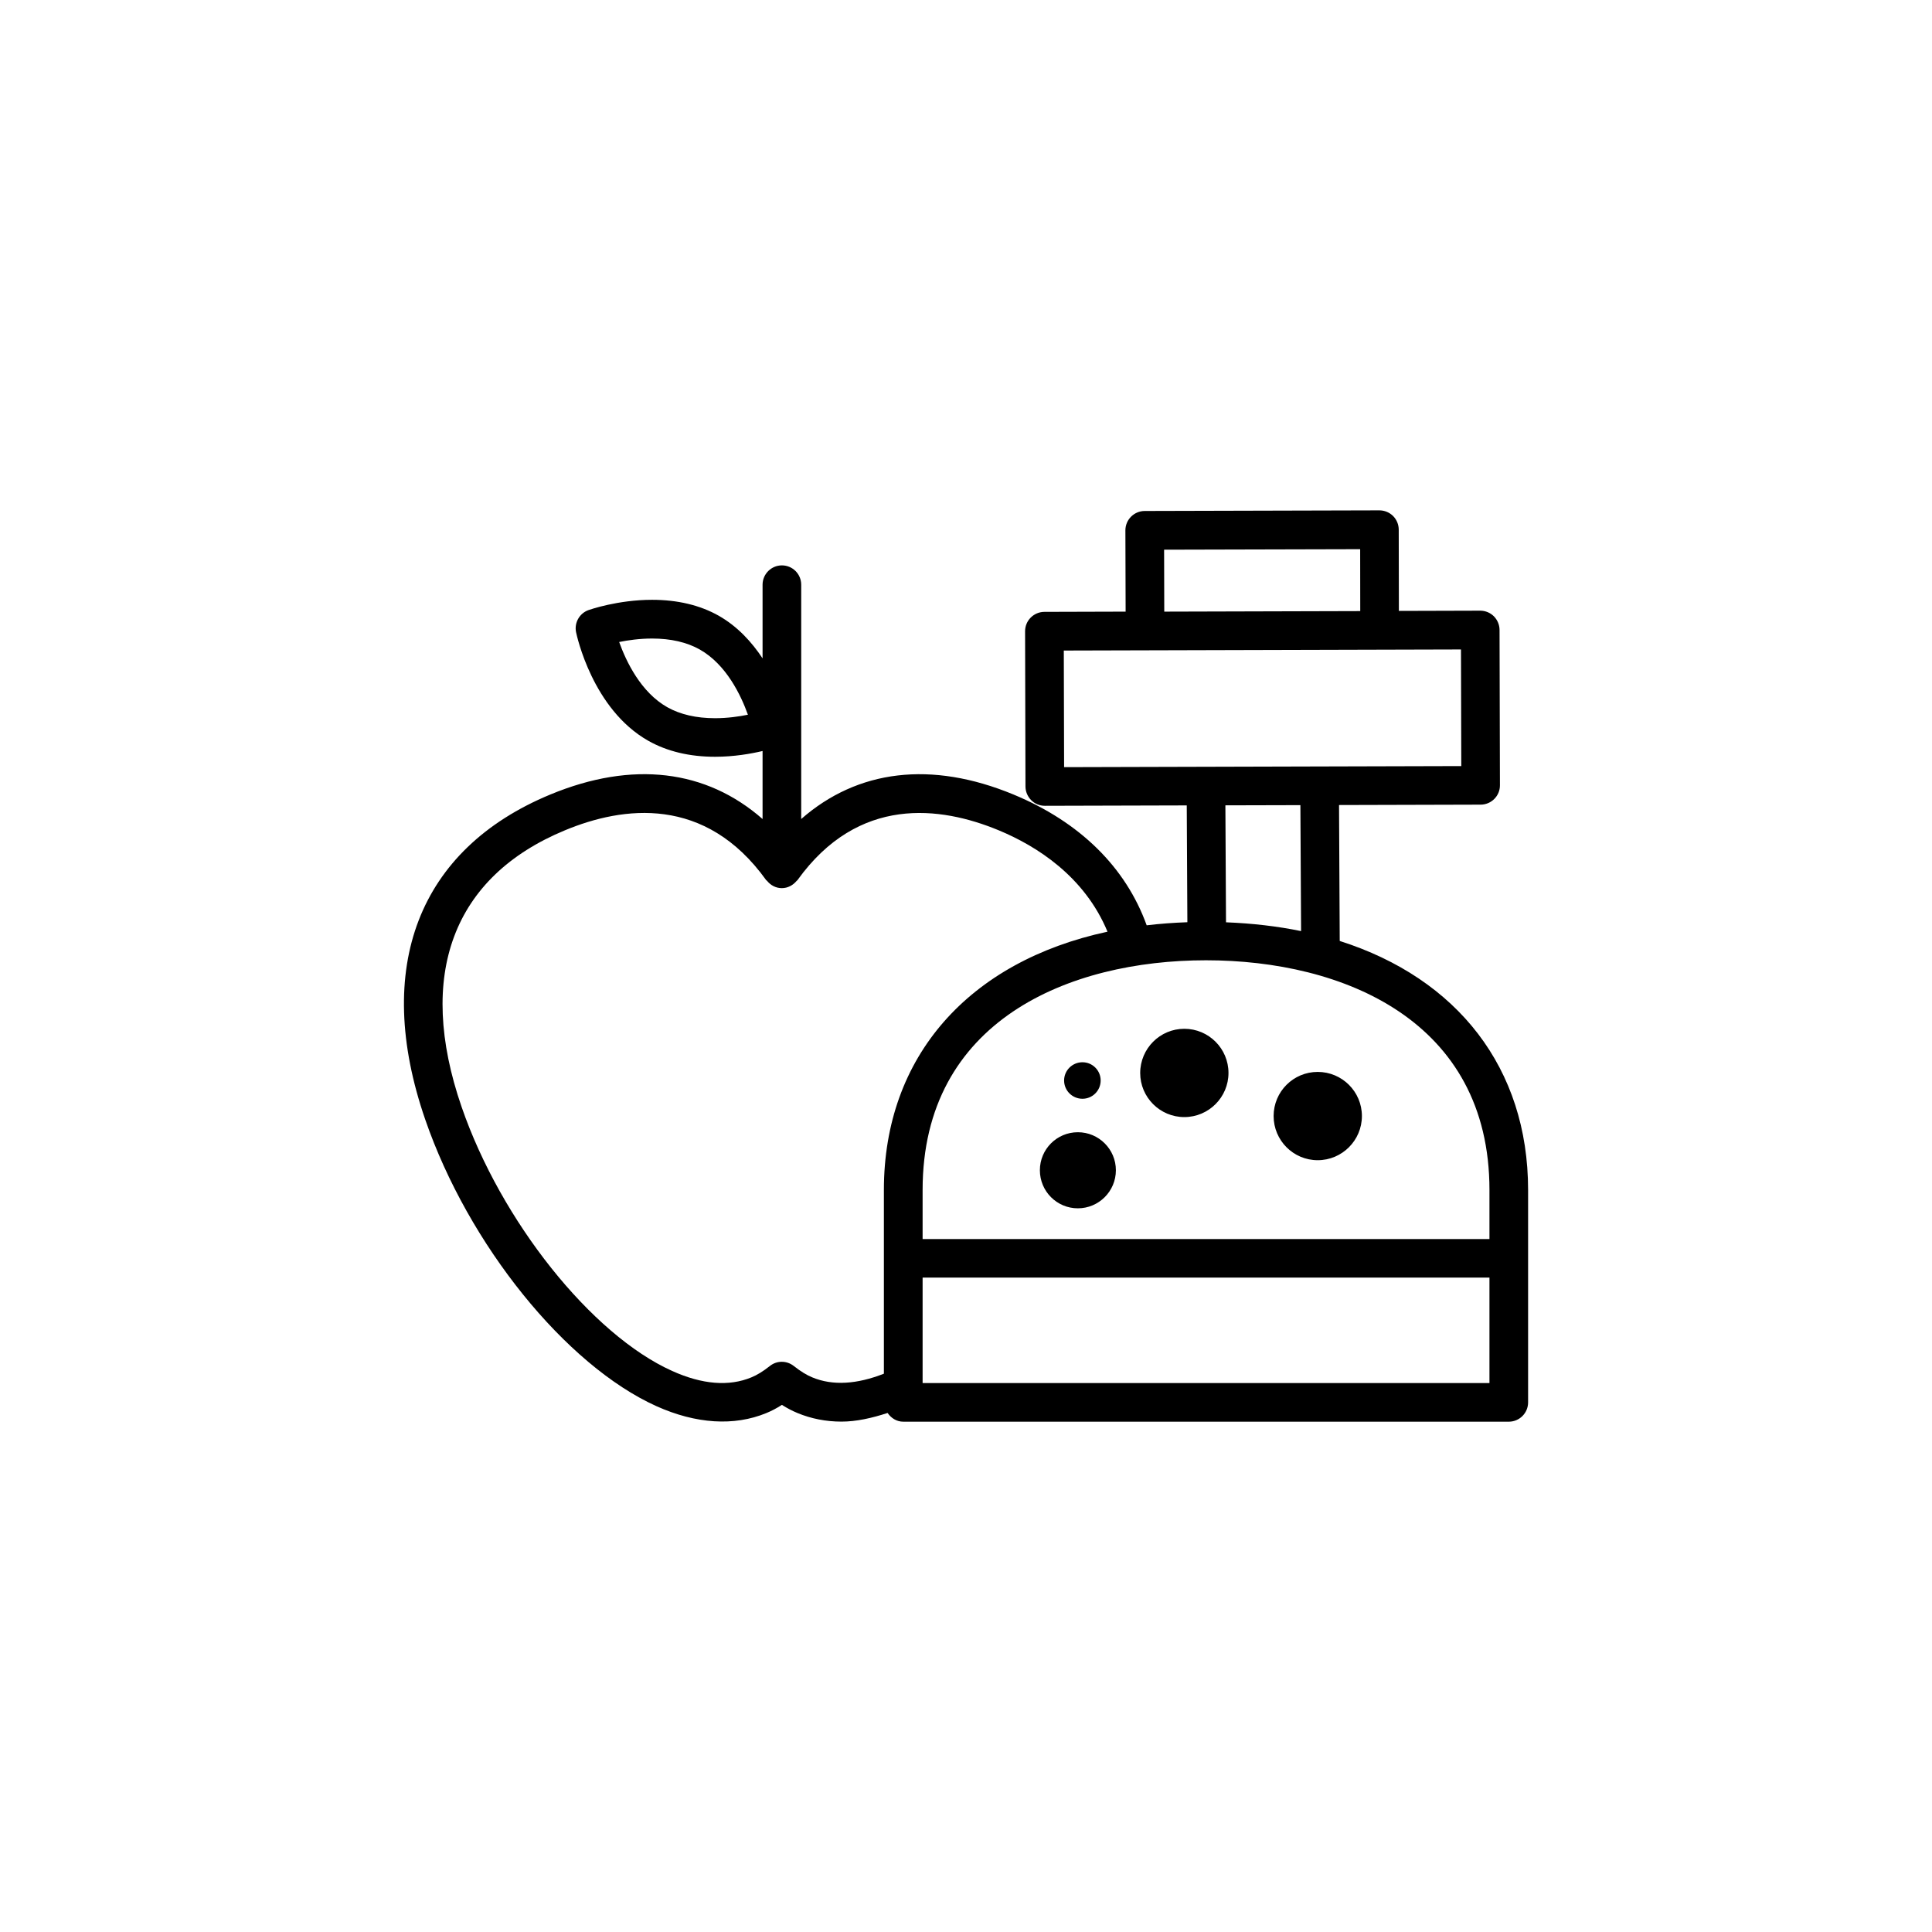 <?xml version="1.0" encoding="utf-8"?>
<!-- Generator: Adobe Illustrator 16.0.4, SVG Export Plug-In . SVG Version: 6.00 Build 0)  -->
<!DOCTYPE svg PUBLIC "-//W3C//DTD SVG 1.1//EN" "http://www.w3.org/Graphics/SVG/1.1/DTD/svg11.dtd">
<svg version="1.1" id="Layer_1" xmlns="http://www.w3.org/2000/svg" xmlns:xlink="http://www.w3.org/1999/xlink" x="0px" y="0px"
	 width="50px" height="50px" viewBox="0 0 50 50" enable-background="new 0 0 50 50" xml:space="preserve">
<path d="M34.672,24.352l-0.018-3.518l3.666-0.01c0.275-0.001,0.5-0.226,0.498-0.501l-0.01-4.019c0-0.133-0.054-0.26-0.146-0.354
	c-0.094-0.093-0.221-0.146-0.354-0.146l0,0l-2.105,0.006l-0.004-2.102c0-0.133-0.053-0.26-0.146-0.354
	c-0.094-0.093-0.221-0.146-0.354-0.146l0,0l-6.074,0.016c-0.277,0.001-0.5,0.226-0.5,0.501l0.006,2.104l-2.102,0.006
	c-0.277,0.001-0.5,0.226-0.5,0.501l0.01,4.018c0,0.133,0.055,0.26,0.148,0.354c0.092,0.094,0.221,0.146,0.352,0.146h0.002
	l3.672-0.01l0.016,3.023c-0.36,0.013-0.713,0.039-1.053,0.08c-0.543-1.502-1.725-2.671-3.447-3.385
	c-2.125-0.88-4.033-0.646-5.494,0.634v-6.064c0-0.276-0.223-0.5-0.5-0.5c-0.274,0-0.5,0.224-0.5,0.5v1.906
	c-0.276-0.416-0.641-0.822-1.133-1.102c-0.485-0.274-1.067-0.413-1.727-0.413c-0.885,0-1.613,0.255-1.645,0.266
	c-0.234,0.084-0.371,0.327-0.322,0.571c0.018,0.081,0.422,1.993,1.871,2.812c0.486,0.274,1.066,0.413,1.727,0.413
	c0.49,0,0.928-0.078,1.229-0.149v1.76c-1.459-1.279-3.364-1.516-5.493-0.634c-3.414,1.414-4.595,4.479-3.238,8.409
	c1.117,3.241,3.636,6.361,5.983,7.42c1.027,0.461,2.011,0.522,2.843,0.18c0.135-0.055,0.269-0.125,0.405-0.213
	c0.14,0.088,0.271,0.156,0.404,0.211c0.355,0.147,0.738,0.222,1.139,0.222c0.384,0,0.785-0.091,1.193-0.224
	c0.09,0.133,0.234,0.226,0.406,0.226h15.67c0.277,0,0.5-0.224,0.5-0.5v-5.496C39.547,27.641,37.715,25.32,34.672,24.352z
	 M18.506,18.587c-0.486,0-0.9-0.096-1.236-0.284c-0.688-0.389-1.065-1.185-1.246-1.688c0.23-0.047,0.529-0.09,0.853-0.09
	c0.483,0,0.899,0.096,1.233,0.284c0.688,0.389,1.066,1.185,1.246,1.688C19.125,18.544,18.826,18.587,18.506,18.587z M38.547,30.797
	v1.27h-14.67v-1.27c0-4.384,3.789-5.945,7.334-5.945C34.758,24.852,38.547,26.413,38.547,30.797z M30.127,14.226l5.074-0.013
	l0.002,1.602l-5.072,0.014L30.127,14.226z M27.531,16.836l10.279-0.028l0.008,3.018l-10.279,0.028L27.531,16.836z M33.654,20.837
	l0.018,3.26c-0.609-0.126-1.26-0.201-1.943-0.228l-0.016-3.027L33.654,20.837z M21.021,35.646c-0.146-0.06-0.297-0.152-0.479-0.295
	c-0.183-0.144-0.437-0.144-0.617,0c-0.181,0.143-0.334,0.236-0.479,0.295c-0.579,0.24-1.271,0.186-2.051-0.166
	c-2.088-0.939-4.43-3.877-5.449-6.834c-1.178-3.414-0.229-5.956,2.677-7.159c1.504-0.624,3.629-0.906,5.205,1.29
	c0.006,0.009,0.019,0.012,0.024,0.02c0.09,0.112,0.226,0.188,0.381,0.188c0.156,0,0.291-0.076,0.384-0.188
	c0.006-0.008,0.018-0.011,0.022-0.02c1.576-2.195,3.701-1.913,5.205-1.29c0.984,0.407,2.225,1.194,2.818,2.625
	c-3.584,0.771-5.787,3.225-5.787,6.685v4.754C22.178,35.825,21.551,35.867,21.021,35.646z M23.877,35.793v-2.729h14.67v2.729H23.877
	z M27.539,27.963c0-0.261,0.213-0.472,0.475-0.472c0.26,0,0.471,0.211,0.471,0.472c0,0.262-0.211,0.473-0.471,0.473
	C27.752,28.436,27.539,28.225,27.539,27.963z M30.65,26.625c0.631,0,1.143,0.511,1.143,1.143c0,0.629-0.512,1.142-1.143,1.142
	s-1.142-0.513-1.142-1.142C29.51,27.136,30.02,26.625,30.65,26.625z M32.961,28.883c0-0.631,0.51-1.142,1.141-1.142
	s1.144,0.511,1.144,1.142c0,0.63-0.513,1.143-1.144,1.143S32.961,29.513,32.961,28.883z M28.879,30.286
	c0,0.543-0.441,0.985-0.984,0.985c-0.545,0-0.983-0.442-0.983-0.985s0.438-0.984,0.983-0.984
	C28.438,29.302,28.879,29.743,28.879,30.286z"/>
</svg>
